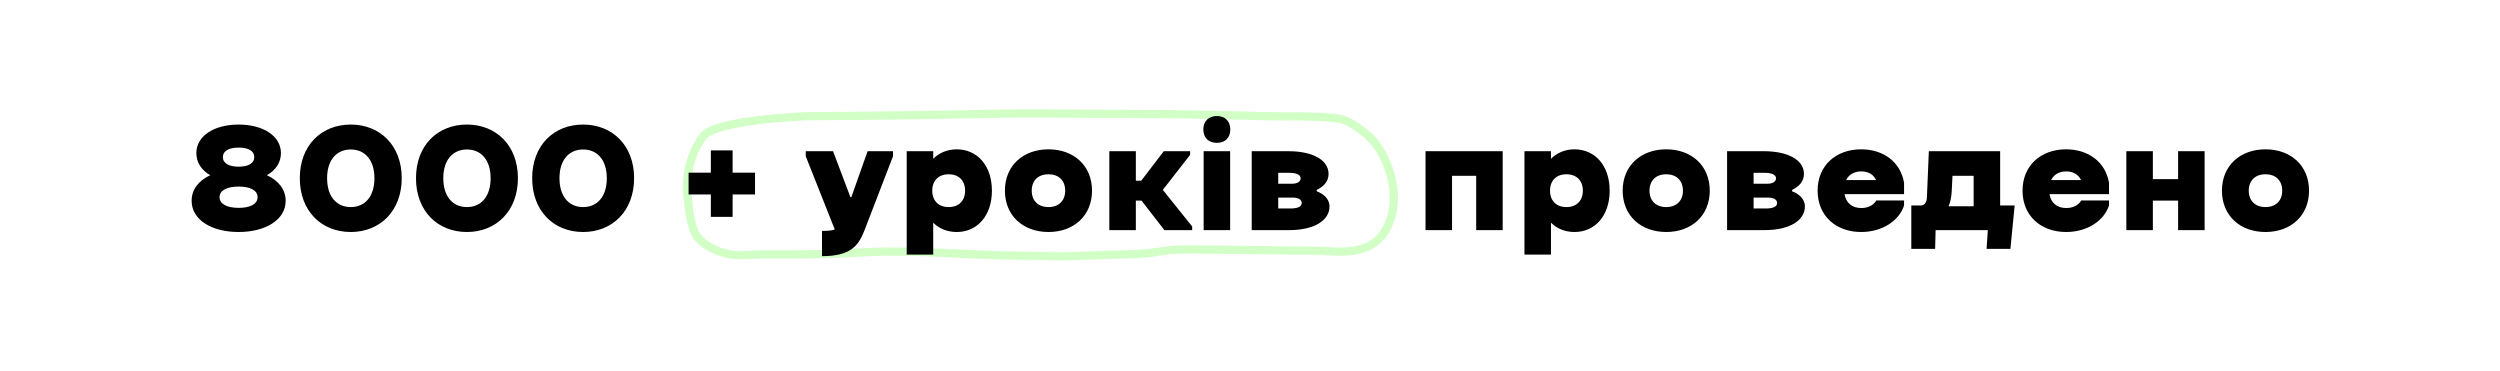 <?xml version="1.0" encoding="utf-8"?>
<svg xmlns="http://www.w3.org/2000/svg" fill="none" height="226" viewBox="0 0 1521 226" width="1521">
<rect fill="white" height="226" width="1521"/>
<path d="M600.141 69.298C574.491 69.883 520.268 70.643 494.614 70.643C487.438 70.643 435.277 73.16 427.921 82.816C421.291 91.518 416.973 104.724 418.212 118.204C418.876 125.429 420.116 137.809 423.603 143.114C427.434 148.944 435.362 152.421 440.504 153.959C448.152 156.248 456.559 154.8 464.314 154.8C483.906 154.8 503.489 154.935 523.07 153.665C556.055 151.527 588.893 155.557 621.846 155.557C640.007 155.557 640.662 156.554 658.814 155.557C668.078 155.048 694.827 155.046 704.041 153.287C709.958 152.157 715.791 151.774 721.739 151.774C747.902 151.774 774.056 152.403 800.213 152.53C813.968 152.597 836.37 157.718 845.256 135.379C853.175 115.47 842.562 90.439 831.092 81.404C825.304 76.844 819.803 72.715 813.34 71.988C798.3 70.296 783.227 71.049 768.164 70.643C740.223 69.889 712.323 69.298 684.376 69.298C655.06 69.298 629.454 68.628 600.141 69.298Z" stroke="#D1FFC6" stroke-linecap="round" stroke-width="5"/>
<path d="M145.194 141.152C128.778 141.152 116.586 133.76 116.586 122.144C116.586 115.232 120.906 109.856 127.914 106.592C122.634 103.616 119.466 98.912 119.466 93.152C119.466 82.592 130.41 75.776 145.194 75.776C159.882 75.776 170.922 82.592 170.922 93.152C170.922 98.912 167.658 103.616 162.378 106.592C169.386 109.856 173.802 115.232 173.802 122.144C173.802 133.76 161.514 141.152 145.194 141.152ZM145.194 113.504C138.186 113.504 133.578 115.808 133.578 119.936C133.578 124.16 138.186 126.464 145.194 126.464C152.202 126.464 156.714 124.16 156.714 119.936C156.714 115.808 152.202 113.504 145.194 113.504ZM145.194 89.792C139.338 89.792 135.594 91.808 135.594 95.552C135.594 99.392 139.338 101.408 145.194 101.408C151.05 101.408 154.698 99.392 154.698 95.552C154.698 91.808 151.05 89.792 145.194 89.792ZM213.406 141.152C195.55 141.152 182.398 128.384 182.398 108.416C182.398 88.448 195.55 75.776 213.406 75.776C231.166 75.776 244.414 88.448 244.414 108.416C244.414 128.384 231.166 141.152 213.406 141.152ZM213.406 90.944C204.67 90.944 199.006 97.472 199.006 108.416C199.006 119.456 204.67 125.984 213.406 125.984C222.142 125.984 227.806 119.456 227.806 108.416C227.806 97.472 222.142 90.944 213.406 90.944ZM284.094 141.152C266.238 141.152 253.086 128.384 253.086 108.416C253.086 88.448 266.238 75.776 284.094 75.776C301.854 75.776 315.102 88.448 315.102 108.416C315.102 128.384 301.854 141.152 284.094 141.152ZM284.094 90.944C275.358 90.944 269.694 97.472 269.694 108.416C269.694 119.456 275.358 125.984 284.094 125.984C292.83 125.984 298.494 119.456 298.494 108.416C298.494 97.472 292.83 90.944 284.094 90.944ZM354.781 141.152C336.925 141.152 323.773 128.384 323.773 108.416C323.773 88.448 336.925 75.776 354.781 75.776C372.541 75.776 385.789 88.448 385.789 108.416C385.789 128.384 372.541 141.152 354.781 141.152ZM354.781 90.944C346.045 90.944 340.381 97.472 340.381 108.416C340.381 119.456 346.045 125.984 354.781 125.984C363.517 125.984 369.181 119.456 369.181 108.416C369.181 97.472 363.517 90.944 354.781 90.944ZM418.941 118.304V105.056H432.477V91.52H445.725V105.056H459.357V118.304H445.725V131.936H432.477V118.304H418.941ZM490.219 92H506.827L517.387 119.936H517.963L527.851 92H543.307V95.072L525.931 140.192C522.187 149.888 517.099 155.84 500.107 155.84V140.48C503.755 140.48 506.251 140.288 507.883 139.616L490.219 95.072V92ZM551.64 154.88V92H567.768V96.608C571.416 92.96 576.408 90.848 582.072 90.848C594.456 90.848 603.48 100.64 603.48 116C603.48 131.36 594.456 141.152 582.072 141.152C576.408 141.152 571.416 139.136 567.768 135.488V154.88H551.64ZM577.176 106.016C571.128 106.016 567.192 109.76 567.192 116C567.192 122.24 571.128 125.984 577.176 125.984C583.224 125.984 587.16 122.24 587.16 116C587.16 109.76 583.224 106.016 577.176 106.016ZM637.885 141.152C622.621 141.152 611.389 131.36 611.389 116C611.389 100.64 622.621 90.848 637.885 90.848C653.149 90.848 664.381 100.64 664.381 116C664.381 131.36 653.149 141.152 637.885 141.152ZM637.885 106.016C631.741 106.016 627.709 109.76 627.709 116C627.709 122.24 631.741 125.984 637.885 125.984C644.029 125.984 648.061 122.24 648.061 116C648.061 109.76 644.029 106.016 637.885 106.016ZM708.425 140L694.505 122.048H691.049V140H674.921V92H691.049V109.952H694.313L708.041 92H724.073V94.208L707.465 115.52L725.321 137.792V140H708.425ZM732.294 140V92H748.422V140H732.294ZM732.102 78.752C732.102 73.76 735.366 70.592 740.358 70.592C745.35 70.592 748.518 73.76 748.518 78.752C748.518 83.84 745.35 86.912 740.358 86.912C735.366 86.912 732.102 83.84 732.102 78.752ZM761.546 140V92H784.01C798.026 92 808.298 96.992 808.298 105.824C808.298 110.528 805.13 113.6 801.098 115.52V116.384C805.034 117.824 808.874 120.896 808.874 125.6C808.874 133.952 799.85 140 784.394 140H761.546ZM791.978 123.488C791.978 121.568 789.962 120.224 786.698 120.224H777.674V126.848H785.066C789.578 126.848 791.978 125.696 791.978 123.488ZM791.306 108.512C791.306 106.4 789.002 105.248 784.874 105.152H777.674V111.776H786.122C789.386 111.776 791.306 110.432 791.306 108.512ZM898.112 140V106.976H883.424V140H867.296V92H914.24V140H898.112ZM927.483 154.88V92H943.611V96.608C947.259 92.96 952.251 90.848 957.915 90.848C970.299 90.848 979.323 100.64 979.323 116C979.323 131.36 970.299 141.152 957.915 141.152C952.251 141.152 947.259 139.136 943.611 135.488V154.88H927.483ZM953.019 106.016C946.971 106.016 943.035 109.76 943.035 116C943.035 122.24 946.971 125.984 953.019 125.984C959.067 125.984 963.003 122.24 963.003 116C963.003 109.76 959.067 106.016 953.019 106.016ZM1013.73 141.152C998.465 141.152 987.233 131.36 987.233 116C987.233 100.64 998.465 90.848 1013.73 90.848C1028.99 90.848 1040.22 100.64 1040.22 116C1040.22 131.36 1028.99 141.152 1013.73 141.152ZM1013.73 106.016C1007.58 106.016 1003.55 109.76 1003.55 116C1003.55 122.24 1007.58 125.984 1013.73 125.984C1019.87 125.984 1023.9 122.24 1023.9 116C1023.9 109.76 1019.87 106.016 1013.73 106.016ZM1050.76 140V92H1073.23C1087.24 92 1097.52 96.992 1097.52 105.824C1097.52 110.528 1094.35 113.6 1090.32 115.52V116.384C1094.25 117.824 1098.09 120.896 1098.09 125.6C1098.09 133.952 1089.07 140 1073.61 140H1050.76ZM1081.2 123.488C1081.2 121.568 1079.18 120.224 1075.92 120.224H1066.89V126.848H1074.28C1078.8 126.848 1081.2 125.696 1081.2 123.488ZM1080.52 108.512C1080.52 106.4 1078.22 105.248 1074.09 105.152H1066.89V111.776H1075.34C1078.6 111.776 1080.52 110.432 1080.52 108.512ZM1141.54 121.952H1158.43V125.024C1155.46 134.144 1145.38 141.152 1132.32 141.152C1117.06 141.152 1105.83 131.36 1105.83 116C1105.83 100.64 1117.06 90.848 1132.32 90.848C1145.95 90.848 1156.32 98.624 1158.43 111.2V118.112H1122.24C1123.01 123.392 1126.85 126.56 1132.32 126.56C1136.26 126.56 1139.71 125.12 1141.54 121.952ZM1132.32 104.288C1128.1 104.288 1124.83 106.208 1123.2 109.568H1141.44C1139.81 106.208 1136.83 104.288 1132.32 104.288ZM1162.84 151.424V125.024H1168.6C1170.52 124.928 1172.15 123.776 1172.34 120.032L1173.5 92H1216.89V125.024H1225.72L1223.13 151.424H1208.63L1209.4 140H1177.62L1177.34 151.424H1162.84ZM1187.42 116.384C1187.22 119.84 1186.65 122.912 1185.5 125.504H1200.76V106.976H1187.9L1187.42 116.384ZM1266.23 121.952H1283.12V125.024C1280.15 134.144 1270.07 141.152 1257.01 141.152C1241.75 141.152 1230.51 131.36 1230.51 116C1230.51 100.64 1241.75 90.848 1257.01 90.848C1270.64 90.848 1281.01 98.624 1283.12 111.2V118.112H1246.93C1247.7 123.392 1251.54 126.56 1257.01 126.56C1260.95 126.56 1264.4 125.12 1266.23 121.952ZM1257.01 104.288C1252.79 104.288 1249.52 106.208 1247.89 109.568H1266.13C1264.5 106.208 1261.52 104.288 1257.01 104.288ZM1325.16 140V122.048H1309.8V140H1293.67V92H1309.8V108.992H1325.16V92H1341.29V140H1325.16ZM1378.32 141.152C1363.06 141.152 1351.83 131.36 1351.83 116C1351.83 100.64 1363.06 90.848 1378.32 90.848C1393.59 90.848 1404.82 100.64 1404.82 116C1404.82 131.36 1393.59 141.152 1378.32 141.152ZM1378.32 106.016C1372.18 106.016 1368.15 109.76 1368.15 116C1368.15 122.24 1372.18 125.984 1378.32 125.984C1384.47 125.984 1388.5 122.24 1388.5 116C1388.5 109.76 1384.47 106.016 1378.32 106.016Z" fill="black"/>
</svg>